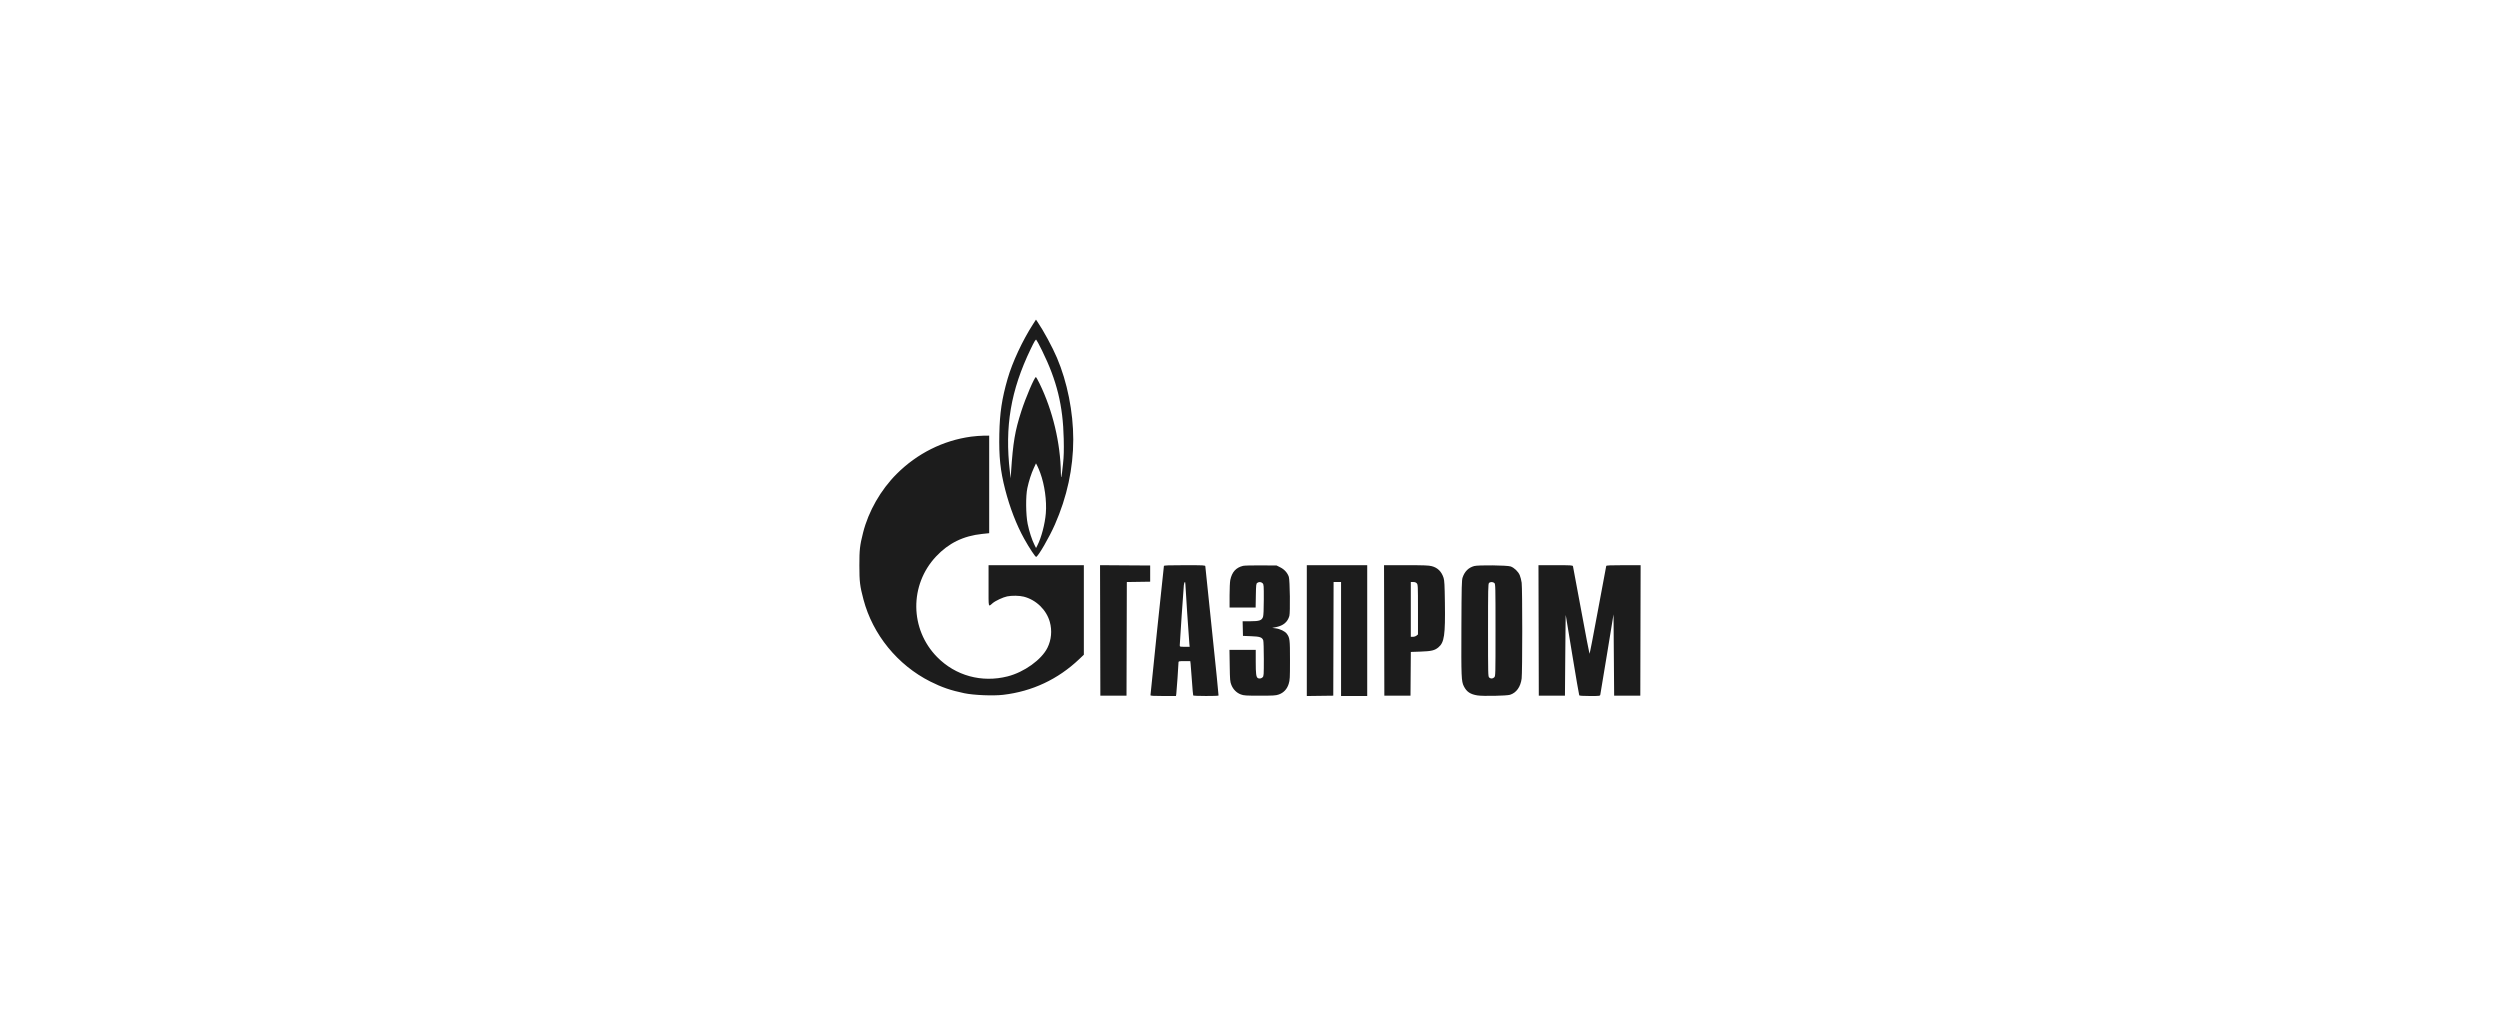 <?xml version="1.0" encoding="UTF-8"?> <svg xmlns="http://www.w3.org/2000/svg" width="220" height="90" viewBox="0 0 220 90" fill="none"><path fill-rule="evenodd" clip-rule="evenodd" d="M90.923 28.502C89.979 29.965 89.088 31.877 88.668 33.338C88.164 35.092 87.979 36.325 87.941 38.181C87.899 40.195 88.027 41.416 88.454 43.075C88.867 44.679 89.451 46.191 90.126 47.407C90.574 48.215 91.113 49.03 91.183 49.007C91.375 48.945 92.332 47.291 92.828 46.166C93.899 43.737 94.447 41.198 94.447 38.668C94.447 36.258 93.917 33.605 93.013 31.488C92.602 30.526 91.836 29.111 91.294 28.313L91.166 28.125L90.923 28.502ZM91.697 30.842C93.005 33.495 93.543 35.682 93.608 38.609C93.631 39.657 93.618 40.145 93.545 40.829C93.414 42.07 93.365 42.281 93.357 41.641C93.324 38.995 92.645 36.141 91.478 33.745C91.328 33.435 91.184 33.183 91.159 33.183C91.033 33.183 90.255 35.006 89.873 36.195C89.317 37.925 89.15 38.914 88.977 41.487L88.936 42.09L88.87 41.514C88.406 37.523 88.944 34.356 90.705 30.703C91.023 30.043 91.138 29.853 91.19 29.897C91.228 29.928 91.456 30.354 91.697 30.842ZM85.462 38.424C82.998 38.759 80.712 39.903 78.907 41.705C77.506 43.104 76.425 44.994 75.952 46.87C75.664 48.014 75.624 48.367 75.625 49.764C75.626 51.197 75.669 51.557 75.984 52.751C76.8 55.842 78.985 58.524 81.869 59.976C82.87 60.48 83.672 60.756 84.856 61.003C85.693 61.178 87.398 61.248 88.286 61.143C90.836 60.843 93.102 59.779 94.971 58.004L95.379 57.616V53.676V49.737H91.186H86.993V51.552C86.993 53.579 86.954 53.416 87.362 53.071C87.603 52.867 88.272 52.556 88.627 52.483C89.038 52.398 89.709 52.408 90.092 52.506C91.178 52.783 92.087 53.665 92.383 54.728C92.595 55.487 92.521 56.306 92.177 57.002C91.659 58.051 90.125 59.153 88.668 59.522C86.391 60.099 84.087 59.467 82.467 57.821C80.057 55.371 80.018 51.472 82.379 48.963C83.479 47.793 84.781 47.157 86.43 46.985L87.048 46.921V42.628V38.335L86.541 38.341C86.263 38.344 85.777 38.382 85.462 38.424ZM91.545 41.624C91.929 42.676 92.122 44.075 92.033 45.169C91.955 46.12 91.64 47.315 91.284 48.008L91.172 48.225L91.035 47.953C90.809 47.507 90.567 46.763 90.435 46.106C90.269 45.282 90.255 43.655 90.408 42.947C90.545 42.312 90.751 41.672 90.977 41.186L91.167 40.775L91.281 40.994C91.344 41.114 91.463 41.398 91.545 41.624ZM96.817 55.478L96.831 61.22H97.982H99.133L99.147 56.22L99.161 51.219L100.188 51.204L101.215 51.189V50.477V49.764L99.009 49.75L96.803 49.735L96.817 55.478ZM102.424 49.805C102.402 49.875 101.241 61.054 101.242 61.179C101.243 61.232 101.504 61.248 102.364 61.248H103.485L103.513 61.07C103.54 60.901 103.71 58.478 103.709 58.274C103.709 58.19 103.77 58.178 104.226 58.178H104.744L104.773 58.411C104.79 58.539 104.841 59.209 104.888 59.899C104.934 60.589 104.986 61.175 105.002 61.201C105.037 61.258 107.201 61.264 107.232 61.207C107.244 61.184 106.987 58.637 106.662 55.547C106.337 52.457 106.07 49.885 106.068 49.833C106.066 49.743 105.942 49.737 104.255 49.737C102.855 49.737 102.44 49.752 102.424 49.805ZM109.394 49.794C108.763 49.949 108.414 50.334 108.265 51.041C108.231 51.201 108.203 51.812 108.203 52.398V53.464H109.35H110.496L110.514 52.418C110.531 51.458 110.541 51.366 110.639 51.294C110.789 51.185 110.979 51.198 111.108 51.326C111.212 51.43 111.217 51.507 111.214 52.765C111.212 53.644 111.189 54.16 111.146 54.286C111.04 54.596 110.824 54.67 110.024 54.67L109.351 54.67L109.366 55.314L109.381 55.958L110.097 55.986C110.875 56.015 111.063 56.079 111.165 56.348C111.194 56.424 111.217 57.163 111.217 57.99C111.217 59.421 111.212 59.499 111.108 59.603C110.996 59.715 110.805 59.745 110.686 59.67C110.542 59.578 110.505 59.29 110.505 58.257V57.191H109.349H108.193L108.215 58.576C108.234 59.852 108.246 59.984 108.359 60.271C108.515 60.666 108.819 60.971 109.196 61.111C109.462 61.209 109.628 61.22 110.861 61.22C112.062 61.22 112.268 61.208 112.528 61.117C112.959 60.967 113.262 60.643 113.406 60.178C113.51 59.84 113.519 59.675 113.519 58.097C113.519 56.268 113.502 56.125 113.237 55.767C113.078 55.552 112.645 55.343 112.259 55.294L111.957 55.255L112.304 55.184C112.934 55.056 113.31 54.738 113.464 54.204C113.55 53.904 113.512 51.051 113.418 50.766C113.302 50.415 113.027 50.107 112.67 49.929L112.341 49.764L110.971 49.754C110.217 49.748 109.508 49.766 109.394 49.794ZM114.999 55.493V61.25L116.164 61.235L117.328 61.22L117.342 56.219L117.356 51.217H117.685H118.013V56.232V61.248H119.164H120.315V55.492V49.737H117.657H114.999V55.493ZM121.808 55.479L121.822 61.22H122.973H124.124L124.138 59.296L124.153 57.371L125.015 57.341C125.967 57.307 126.247 57.241 126.576 56.97C127.099 56.538 127.192 55.902 127.151 53.026C127.13 51.492 127.108 51.082 127.036 50.856C126.859 50.298 126.514 49.957 125.99 49.821C125.725 49.753 125.294 49.737 123.729 49.737H121.794L121.808 55.479ZM129.731 49.811C129.231 49.95 128.894 50.281 128.711 50.814C128.63 51.051 128.618 51.535 128.603 55.244C128.585 59.592 128.6 59.957 128.817 60.389C129.064 60.882 129.389 61.099 130.025 61.198C130.513 61.274 132.579 61.233 132.878 61.142C133.435 60.971 133.81 60.45 133.905 59.713C133.974 59.183 133.975 51.812 133.907 51.285C133.878 51.067 133.801 50.763 133.736 50.612C133.6 50.294 133.248 49.958 132.938 49.848C132.638 49.741 130.089 49.712 129.731 49.811ZM135.4 55.479L135.414 61.22H136.565H137.716L137.744 57.63C137.759 55.655 137.778 54.077 137.786 54.122C137.794 54.167 138.056 55.762 138.368 57.666C138.68 59.569 138.952 61.154 138.973 61.188C138.997 61.227 139.313 61.248 139.905 61.248C140.789 61.248 140.801 61.246 140.828 61.124C140.843 61.057 141.111 59.44 141.423 57.532L141.99 54.062L142.018 57.641L142.045 61.22H143.196H144.347L144.361 55.479L144.375 49.737H142.874C141.722 49.737 141.366 49.753 141.348 49.805C141.334 49.843 141.005 51.606 140.617 53.723C140.229 55.841 139.896 57.555 139.877 57.533C139.858 57.511 139.529 55.791 139.146 53.711C138.763 51.631 138.437 49.885 138.422 49.833C138.396 49.744 138.274 49.737 136.89 49.737H135.386L135.4 55.479ZM104.312 51.39C104.312 51.591 104.625 56.269 104.664 56.657L104.69 56.917H104.255C103.829 56.917 103.819 56.914 103.819 56.783C103.819 56.58 104.142 51.834 104.178 51.505C104.213 51.193 104.312 51.108 104.312 51.39ZM124.677 51.332C124.776 51.441 124.782 51.561 124.782 53.639V55.831L124.652 55.936C124.581 55.993 124.439 56.04 124.337 56.04H124.151V53.629V51.217H124.362C124.507 51.217 124.606 51.253 124.677 51.332ZM131.505 51.307C131.6 51.394 131.605 51.594 131.605 55.446C131.605 59.421 131.603 59.496 131.495 59.603C131.362 59.737 131.182 59.744 131.047 59.622C130.952 59.536 130.947 59.335 130.947 55.46C130.947 51.832 130.957 51.38 131.033 51.303C131.146 51.191 131.378 51.193 131.505 51.307Z" fill="#1C1C1C"></path></svg> 